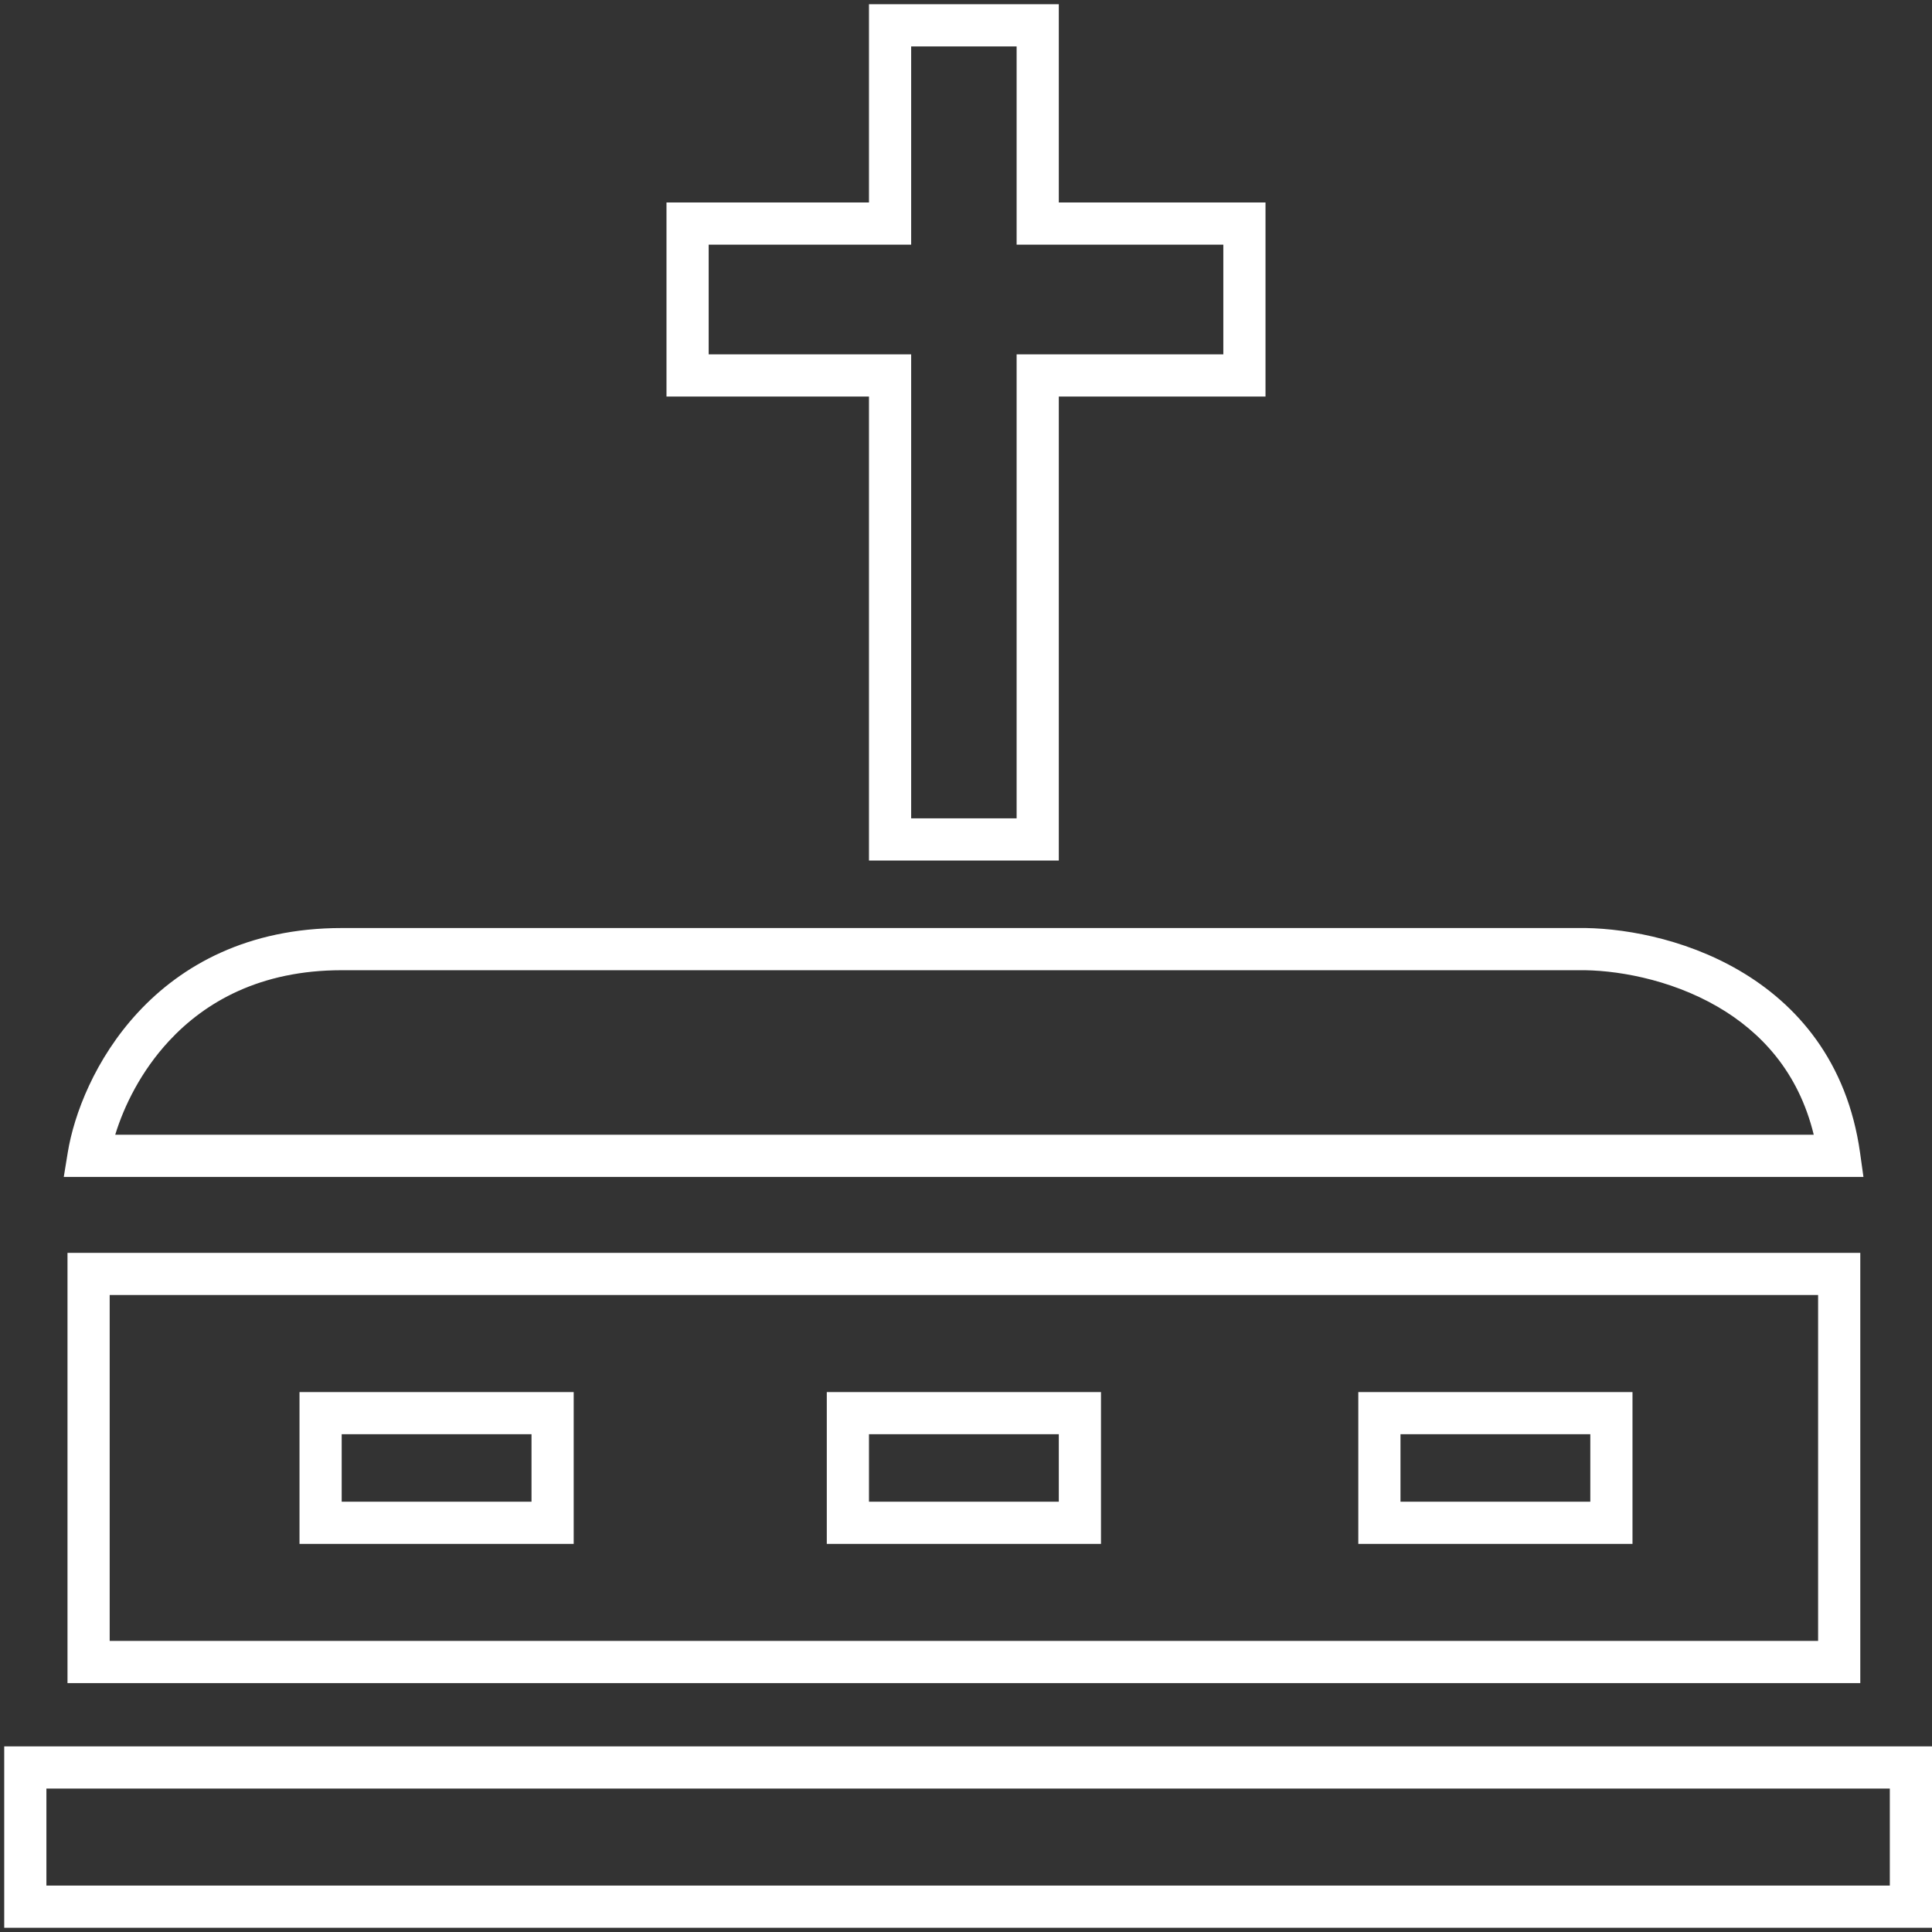 <svg width="229" height="229" viewBox="0 0 229 229" fill="none" xmlns="http://www.w3.org/2000/svg">
<rect x="0" y="0" width="229" height="229" fill="#333333" stroke="none"/>
<path fill-rule="evenodd" clip-rule="evenodd" d="M103 0.5H125.5V24H150V47H125.5V102H103V47H79V24H103V0.5ZM108 5.5V29H84V42H108V97H120.5V42H145V29H120.5V5.5H108ZM203.628 119.347C197.843 115.975 191.264 114.923 187.045 115L187.023 115H40.5C30.837 115 24.323 118.762 20.033 123.387C16.709 126.971 14.693 131.112 13.658 134.5H214.983C213.168 127.034 208.701 122.304 203.628 119.347ZM40.5 110H186.978C191.926 109.914 199.434 111.114 206.147 115.028C212.965 119.003 218.955 125.789 220.476 136.653L220.874 139.5H7.559L8.033 136.597C8.768 132.093 11.257 125.498 16.367 119.988C21.544 114.405 29.363 110 40.5 110ZM8 148.5H220.5V199.5H8V148.5ZM13 153.5V194.5H215.5V153.5H13ZM35.5 165H68V183H35.5V165ZM40.5 170V178H63V170H40.5ZM98 165H130.5V183H98V165ZM103 170V178H125.5V170H103ZM161 165H193.5V183H161V165ZM166 170V178H188.5V170H166ZM0.5 207H229V228.5H0.5V207ZM5.5 212V223.5H224V212H5.5Z" fill="white"/>
</svg>

